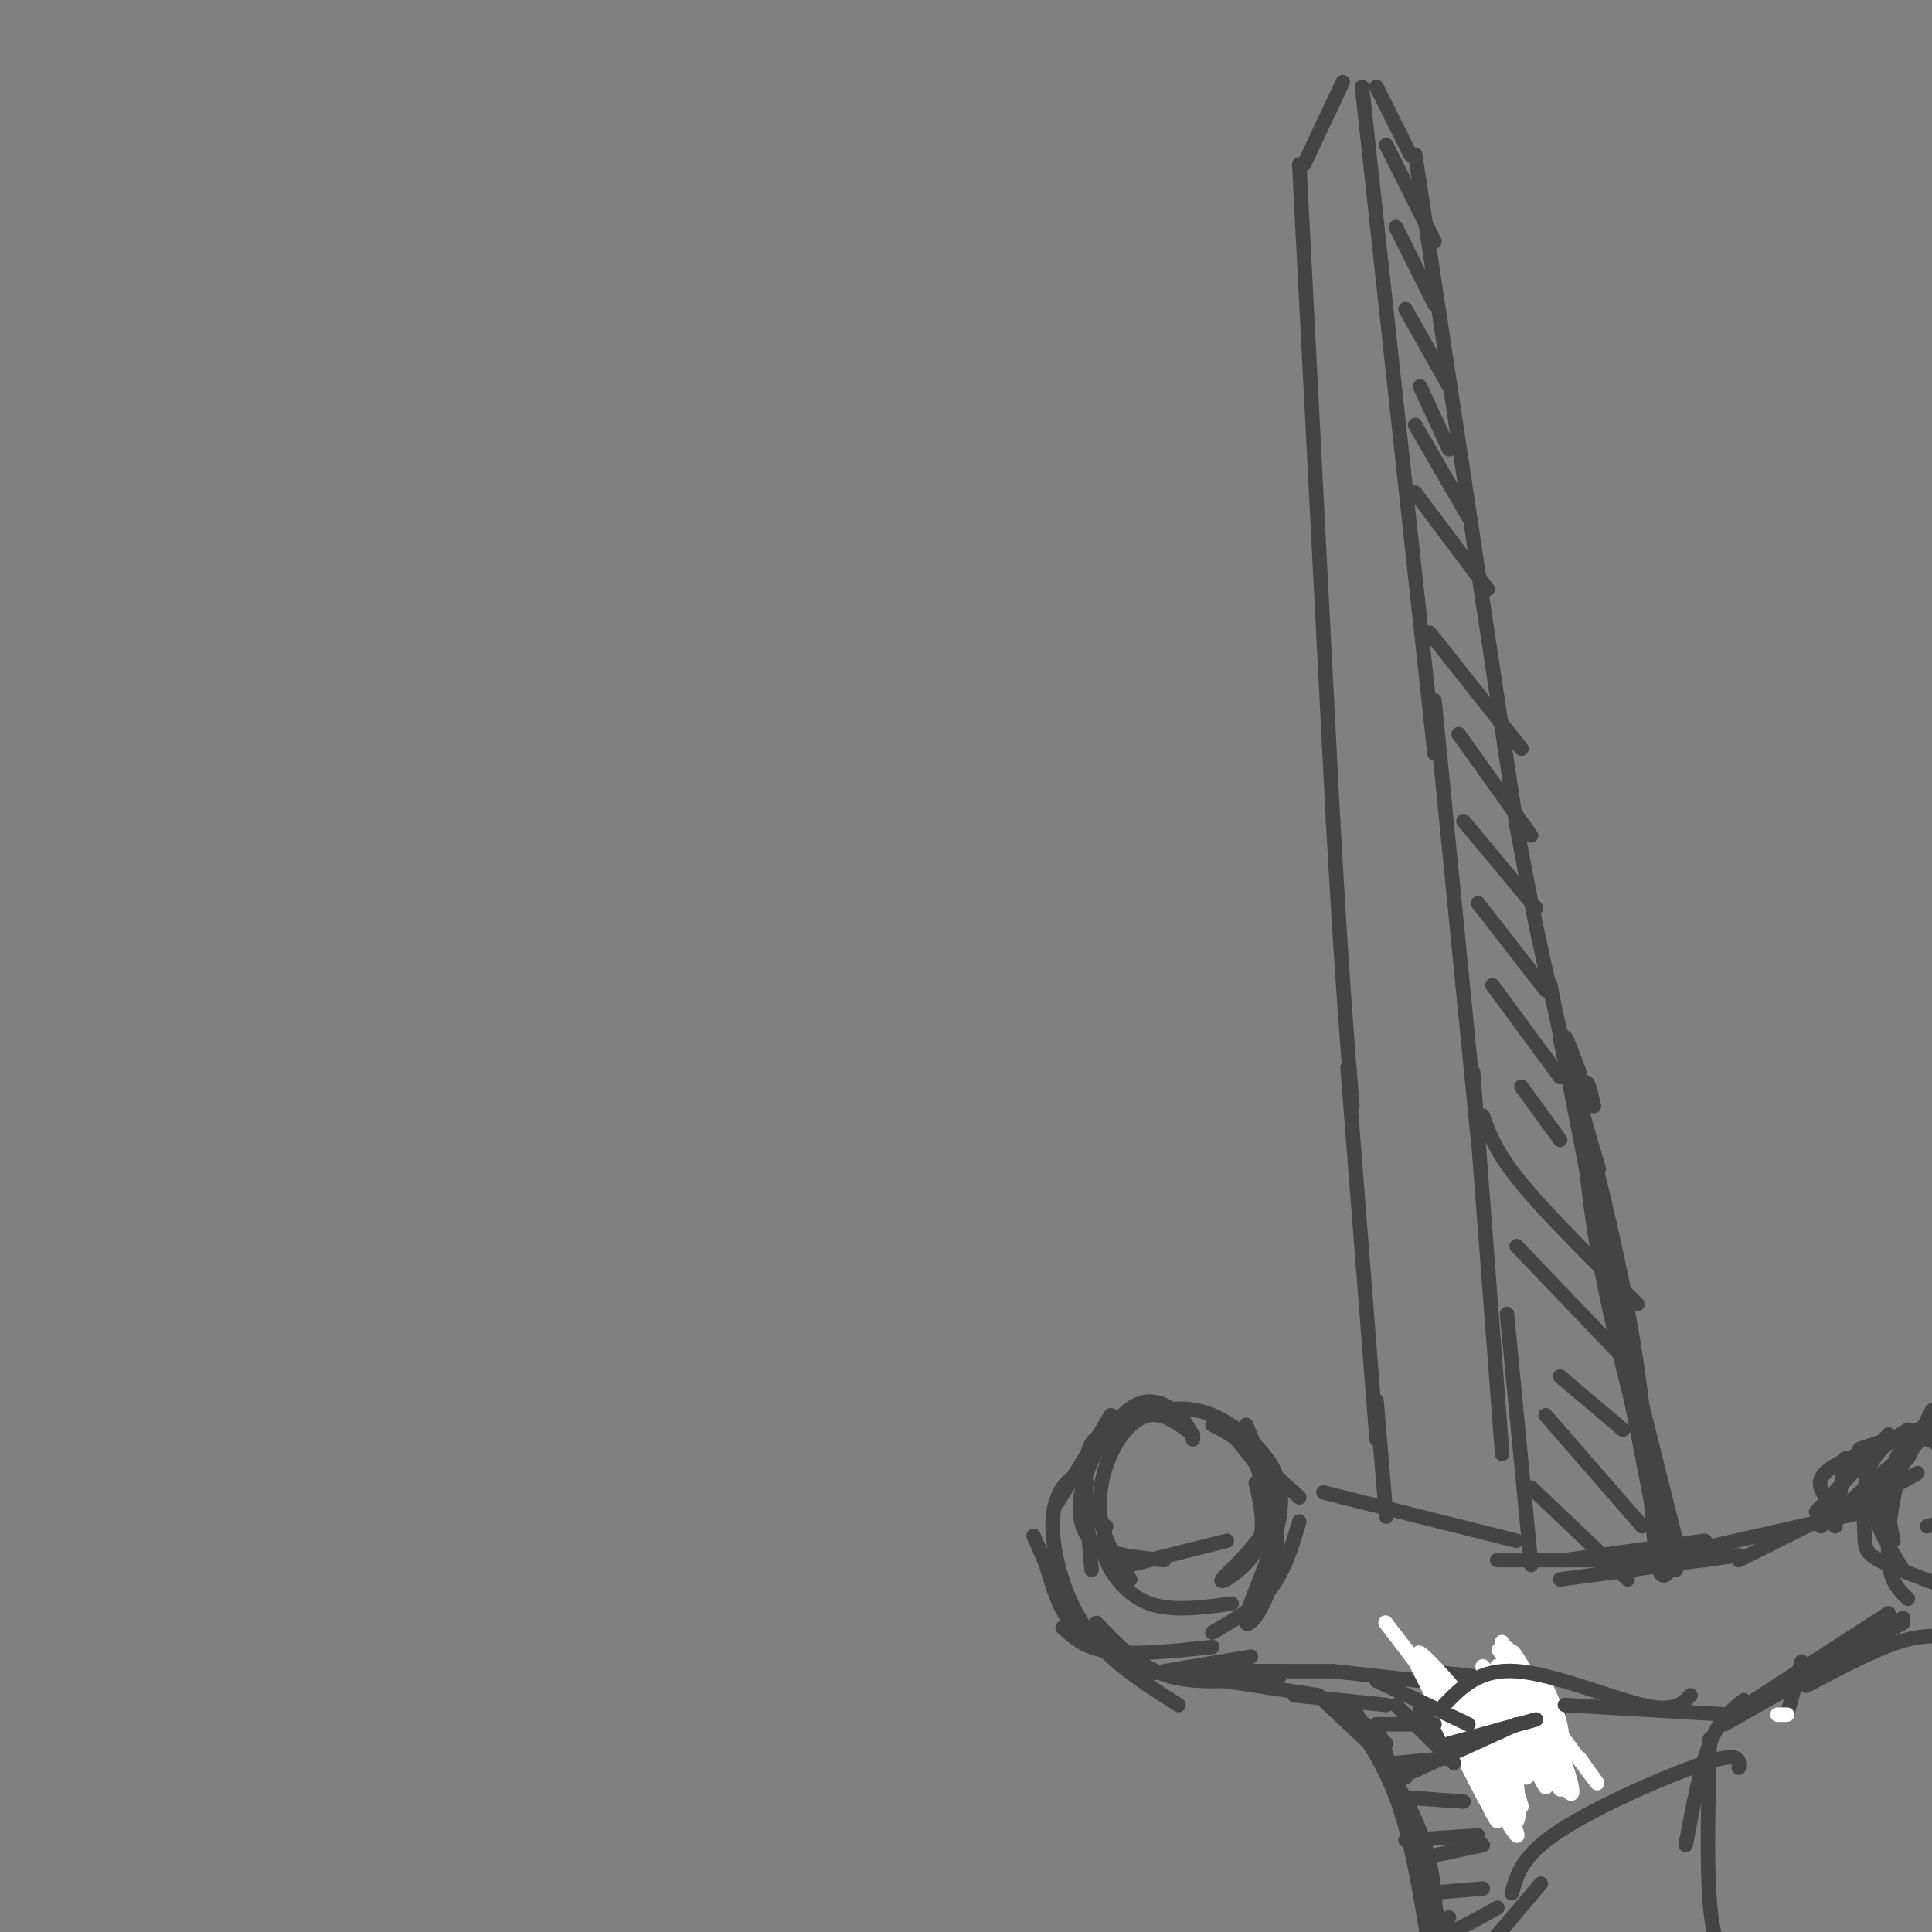 <svg viewBox='0 0 400 400' version='1.1' xmlns='http://www.w3.org/2000/svg' xmlns:xlink='http://www.w3.org/1999/xlink'><rect x="0" y="0" width="400" height="400" fill="#808080" stroke="none"/><g fill='none' stroke='rgb(68,68,68)' stroke-width='3' stroke-linecap='round' stroke-linejoin='round'><path d='M269,34c0.000,0.000 7.000,136.000 7,136'/><path d='M276,170c1.833,32.500 2.917,45.750 4,59'/><path d='M270,34c0.000,0.000 8.000,-17.000 8,-17'/><path d='M285,18c0.000,0.000 7.000,14.000 7,14'/><path d='M282,18c0.000,0.000 15.000,138.000 15,138'/><path d='M297,145c0.000,0.000 9.000,91.000 9,91'/><path d='M293,32c0.000,0.000 21.000,139.000 21,139'/><path d='M314,171c6.333,35.000 11.667,53.000 17,71'/><path d='M279,221c0.000,0.000 6.000,77.000 6,77'/><path d='M305,222c0.000,0.000 6.000,79.000 6,79'/><path d='M323,215c0.000,0.000 19.000,88.000 19,88'/><path d='M247,298c-0.536,-1.568 -1.072,-3.136 -3,-5c-1.928,-1.864 -5.249,-4.026 -9,-2c-3.751,2.026 -7.933,8.238 -10,14c-2.067,5.762 -2.019,11.075 1,14c3.019,2.925 9.010,3.463 15,4'/><path d='M230,325c0.000,0.000 24.000,-6.000 24,-6'/><path d='M400,292c0.000,0.000 -5.000,10.000 -5,10'/><path d='M399,316c0.000,0.000 8.000,-2.000 8,-2'/><path d='M251,295c3.083,1.583 6.167,3.167 8,6c1.833,2.833 2.417,6.917 3,11'/><path d='M260,307c1.131,4.946 2.262,9.893 0,14c-2.262,4.107 -7.917,7.375 -7,6c0.917,-1.375 8.405,-7.393 10,-13c1.595,-5.607 -2.702,-10.804 -7,-16'/><path d='M230,293c0.000,0.000 -11.000,18.000 -11,18'/><path d='M214,318c0.000,0.000 7.000,16.000 7,16'/><path d='M216,322c1.500,5.167 3.000,10.333 5,13c2.000,2.667 4.500,2.833 7,3'/><path d='M258,300c0.000,0.000 11.000,10.000 11,10'/><path d='M274,309c0.000,0.000 40.000,10.000 40,10'/><path d='M324,323c0.000,0.000 29.000,-4.000 29,-4'/><path d='M346,322c0.000,0.000 40.000,-9.000 40,-9'/><path d='M397,305c0.000,0.000 -18.000,10.000 -18,10'/><path d='M353,323c0.000,0.000 -43.000,0.000 -43,0'/><path d='M251,346c0.000,0.000 25.000,0.000 25,0'/><path d='M276,346c0.000,0.000 18.000,2.000 18,2'/><path d='M297,349c0.000,0.000 4.000,8.000 4,8'/><path d='M294,354c0.000,0.000 7.000,8.000 7,8'/><path d='M373,344c0.000,0.000 -3.000,11.000 -3,11'/><path d='M302,357c0.000,0.000 6.000,17.000 6,17'/><path d='M313,353c0.000,0.000 10.000,1.000 10,1'/><path d='M298,347c-2.750,-0.583 -5.500,-1.167 -3,-1c2.500,0.167 10.250,1.083 18,2'/><path d='M316,353c0.000,0.000 5.000,7.000 5,7'/><path d='M374,349c6.917,-3.667 13.833,-7.333 19,-9c5.167,-1.667 8.583,-1.333 12,-1'/><path d='M404,337c0.000,0.000 0.100,0.100 0.1,0.1'/><path d='M287,314c0.000,0.000 -2.000,-24.000 -2,-24'/><path d='M312,272c0.000,0.000 5.000,52.000 5,52'/><path d='M335,271c0.000,0.000 13.000,52.000 13,52'/><path d='M278,353c0.000,0.000 9.000,8.000 9,8'/><path d='M280,353c0.000,0.000 14.000,28.000 14,28'/><path d='M285,357c0.000,0.000 16.000,50.000 16,50'/><path d='M302,355c0.000,0.000 0.000,5.000 0,5'/><path d='M361,352c-2.500,2.000 -5.000,4.000 -7,9c-2.000,5.000 -3.500,13.000 -5,21'/><path d='M354,360c-0.333,13.000 -0.667,26.000 0,34c0.667,8.000 2.333,11.000 4,14'/><path d='M284,360c-2.533,-2.756 -5.067,-5.511 -4,-4c1.067,1.511 5.733,7.289 9,16c3.267,8.711 5.133,20.356 7,32'/><path d='M280,355c6.083,9.000 12.167,18.000 15,27c2.833,9.000 2.417,18.000 2,27'/></g>
<g fill='none' stroke='rgb(255,255,255)' stroke-width='3' stroke-linecap='round' stroke-linejoin='round'><path d='M314,346c-2.778,-3.467 -5.556,-6.933 -2,-2c3.556,4.933 13.444,18.267 17,23c3.556,4.733 0.778,0.867 -2,-3'/><path d='M317,348c-2.743,-4.665 -5.486,-9.329 -3,-3c2.486,6.329 10.202,23.653 9,21c-1.202,-2.653 -11.322,-25.281 -12,-26c-0.678,-0.719 8.086,20.473 12,28c3.914,7.527 2.977,1.389 -1,-8c-3.977,-9.389 -10.994,-22.028 -10,-18c0.994,4.028 9.998,24.722 11,28c1.002,3.278 -5.999,-10.861 -13,-25'/><path d='M310,345c1.247,3.812 10.864,25.843 10,25c-0.864,-0.843 -12.211,-24.558 -13,-25c-0.789,-0.442 8.979,22.390 9,23c0.021,0.610 -9.706,-21.001 -10,-20c-0.294,1.001 8.844,24.616 9,26c0.156,1.384 -8.670,-19.462 -11,-24c-2.330,-4.538 1.835,7.231 6,19'/><path d='M310,369c2.225,6.045 4.786,11.656 4,11c-0.786,-0.656 -4.919,-7.579 -6,-10c-1.081,-2.421 0.889,-0.341 3,0c2.111,0.341 4.361,-1.058 -1,-9c-5.361,-7.942 -18.334,-22.428 -16,-18c2.334,4.428 19.975,27.769 20,28c0.025,0.231 -17.564,-22.648 -24,-31c-6.436,-8.352 -1.718,-2.176 3,4'/><path d='M293,344c5.218,10.186 16.764,33.652 17,33c0.236,-0.652 -10.838,-25.423 -11,-26c-0.162,-0.577 10.586,23.039 14,26c3.414,2.961 -0.508,-14.732 0,-20c0.508,-5.268 5.444,1.889 8,4c2.556,2.111 2.730,-0.826 2,-4c-0.730,-3.174 -2.365,-6.587 -4,-10'/><path d='M319,347c-1.167,0.000 -2.083,5.000 -3,10'/><path d='M370,355c0.000,0.000 -2.000,0.000 -2,0'/></g>
<g fill='none' stroke='rgb(68,68,68)' stroke-width='3' stroke-linecap='round' stroke-linejoin='round'><path d='M285,348c0.000,0.000 19.000,9.000 19,9'/><path d='M289,353c0.000,0.000 12.000,12.000 12,12'/><path d='M274,352c0.000,0.000 17.000,16.000 17,16'/><path d='M285,357c0.000,0.000 12.000,0.000 12,0'/><path d='M289,365c0.000,0.000 11.000,-1.000 11,-1'/><path d='M289,372c0.000,0.000 14.000,1.000 14,1'/><path d='M291,381c0.000,0.000 15.000,-1.000 15,-1'/><path d='M293,385c0.000,0.000 14.000,-3.000 14,-3'/><path d='M295,392c0.000,0.000 12.000,-1.000 12,-1'/><path d='M300,397c-0.833,1.667 -1.667,3.333 0,3c1.667,-0.333 5.833,-2.667 10,-5'/><path d='M360,366c0.156,-1.689 0.311,-3.378 -7,-1c-7.311,2.378 -22.089,8.822 -30,14c-7.911,5.178 -8.956,9.089 -10,13'/><path d='M319,390c0.000,0.000 -11.000,13.000 -11,13'/><path d='M292,367c0.000,0.000 22.000,-10.000 22,-10'/><path d='M300,361c0.000,0.000 18.000,-5.000 18,-5'/><path d='M299,353c3.667,-3.778 7.333,-7.556 15,-7c7.667,0.556 19.333,5.444 26,7c6.667,1.556 8.333,-0.222 10,-2'/><path d='M324,353c0.000,0.000 34.000,2.000 34,2'/><path d='M327,222c-2.196,-5.905 -4.393,-11.810 -2,-2c2.393,9.810 9.375,35.333 13,57c3.625,21.667 3.893,39.476 5,46c1.107,6.524 3.054,1.762 5,-3'/><path d='M330,229c-0.822,-3.600 -1.644,-7.200 -2,-3c-0.356,4.200 -0.244,16.200 3,34c3.244,17.800 9.622,41.400 16,65'/><path d='M321,204c0.000,0.000 23.000,118.000 23,118'/><path d='M287,30c0.000,0.000 10.000,20.000 10,20'/><path d='M289,47c0.000,0.000 8.000,16.000 8,16'/><path d='M291,64c0.000,0.000 9.000,16.000 9,16'/><path d='M294,80c0.000,0.000 6.000,13.000 6,13'/><path d='M293,88c0.000,0.000 11.000,19.000 11,19'/><path d='M293,102c0.000,0.000 15.000,20.000 15,20'/><path d='M296,131c0.000,0.000 19.000,24.000 19,24'/><path d='M302,152c0.000,0.000 15.000,21.000 15,21'/><path d='M303,170c0.000,0.000 15.000,18.000 15,18'/><path d='M306,187c0.000,0.000 14.000,18.000 14,18'/><path d='M309,204c0.000,0.000 14.000,19.000 14,19'/><path d='M315,225c0.000,0.000 8.000,11.000 8,11'/><path d='M307,231c1.333,3.750 2.667,7.500 8,14c5.333,6.500 14.667,15.750 24,25'/><path d='M314,258c0.000,0.000 22.000,23.000 22,23'/><path d='M323,285c0.000,0.000 13.000,11.000 13,11'/><path d='M320,293c0.000,0.000 20.000,23.000 20,23'/><path d='M317,308c0.000,0.000 20.000,19.000 20,19'/><path d='M220,337c2.417,2.167 4.833,4.333 10,5c5.167,0.667 13.083,-0.167 21,-1'/><path d='M235,347c0.000,0.000 24.000,-4.000 24,-4'/><path d='M251,346c0.000,0.000 15.000,0.000 15,0'/><path d='M229,316c-0.622,1.956 -1.244,3.911 0,7c1.244,3.089 4.356,7.311 9,9c4.644,1.689 10.822,0.844 17,0'/><path d='M251,338c4.500,-2.583 9.000,-5.167 12,-9c3.000,-3.833 4.500,-8.917 6,-14'/><path d='M258,295c2.596,6.338 5.191,12.675 6,19c0.809,6.325 -0.170,12.636 -2,17c-1.830,4.364 -4.513,6.780 -4,4c0.513,-2.780 4.220,-10.755 6,-17c1.780,-6.245 1.633,-10.758 -1,-15c-2.633,-4.242 -7.752,-8.212 -12,-10c-4.248,-1.788 -7.624,-1.394 -11,-1'/><path d='M247,297c-2.994,-2.250 -5.988,-4.500 -9,-4c-3.012,0.500 -6.042,3.750 -8,8c-1.958,4.250 -2.845,9.500 -2,14c0.845,4.500 3.423,8.250 6,12'/><path d='M230,297c-2.167,0.167 -4.333,0.333 -5,5c-0.667,4.667 0.167,13.833 1,23'/><path d='M225,307c-0.774,-0.931 -1.547,-1.863 -3,-1c-1.453,0.863 -3.585,3.520 -4,8c-0.415,4.480 0.888,10.783 3,16c2.112,5.217 5.032,9.348 9,13c3.968,3.652 8.984,6.826 14,10'/><path d='M227,336c4.333,4.583 8.667,9.167 15,11c6.333,1.833 14.667,0.917 23,0'/><path d='M247,347c0.000,0.000 26.000,4.000 26,4'/><path d='M268,351c0.000,0.000 19.000,2.000 19,2'/><path d='M357,357c0.000,0.000 37.000,-21.000 37,-21'/><path d='M357,356c0.000,0.000 34.000,-22.000 34,-22'/><path d='M403,301c-1.631,-1.714 -3.262,-3.429 -5,-3c-1.738,0.429 -3.583,3.000 -5,8c-1.417,5.000 -2.405,12.429 -2,17c0.405,4.571 2.202,6.286 4,8'/><path d='M395,296c-3.268,2.054 -6.536,4.107 -8,8c-1.464,3.893 -1.125,9.625 -1,13c0.125,3.375 0.036,4.393 3,6c2.964,1.607 8.982,3.804 15,6'/><path d='M394,325c-1.956,-3.111 -3.911,-6.222 -5,-9c-1.089,-2.778 -1.311,-5.222 1,-9c2.311,-3.778 7.156,-8.889 12,-14'/><path d='M403,294c-2.378,0.422 -4.756,0.844 -7,3c-2.244,2.156 -4.356,6.044 -5,10c-0.644,3.956 0.178,7.978 1,12'/><path d='M360,323c0.000,0.000 30.000,-15.000 30,-15'/><path d='M377,316c0.000,0.000 22.000,-19.000 22,-19'/><path d='M391,297c0.000,0.000 -15.000,16.000 -15,16'/><path d='M382,302c0.000,0.000 -2.000,14.000 -2,14'/><path d='M378,310c-1.167,-1.833 -2.333,-3.667 1,-6c3.333,-2.333 11.167,-5.167 19,-8'/><path d='M385,300c0.000,0.000 21.000,-7.000 21,-7'/><path d='M394,335c0.000,0.000 -19.000,11.000 -19,11'/><path d='M323,327c0.000,0.000 37.000,-5.000 37,-5'/></g>
</svg>